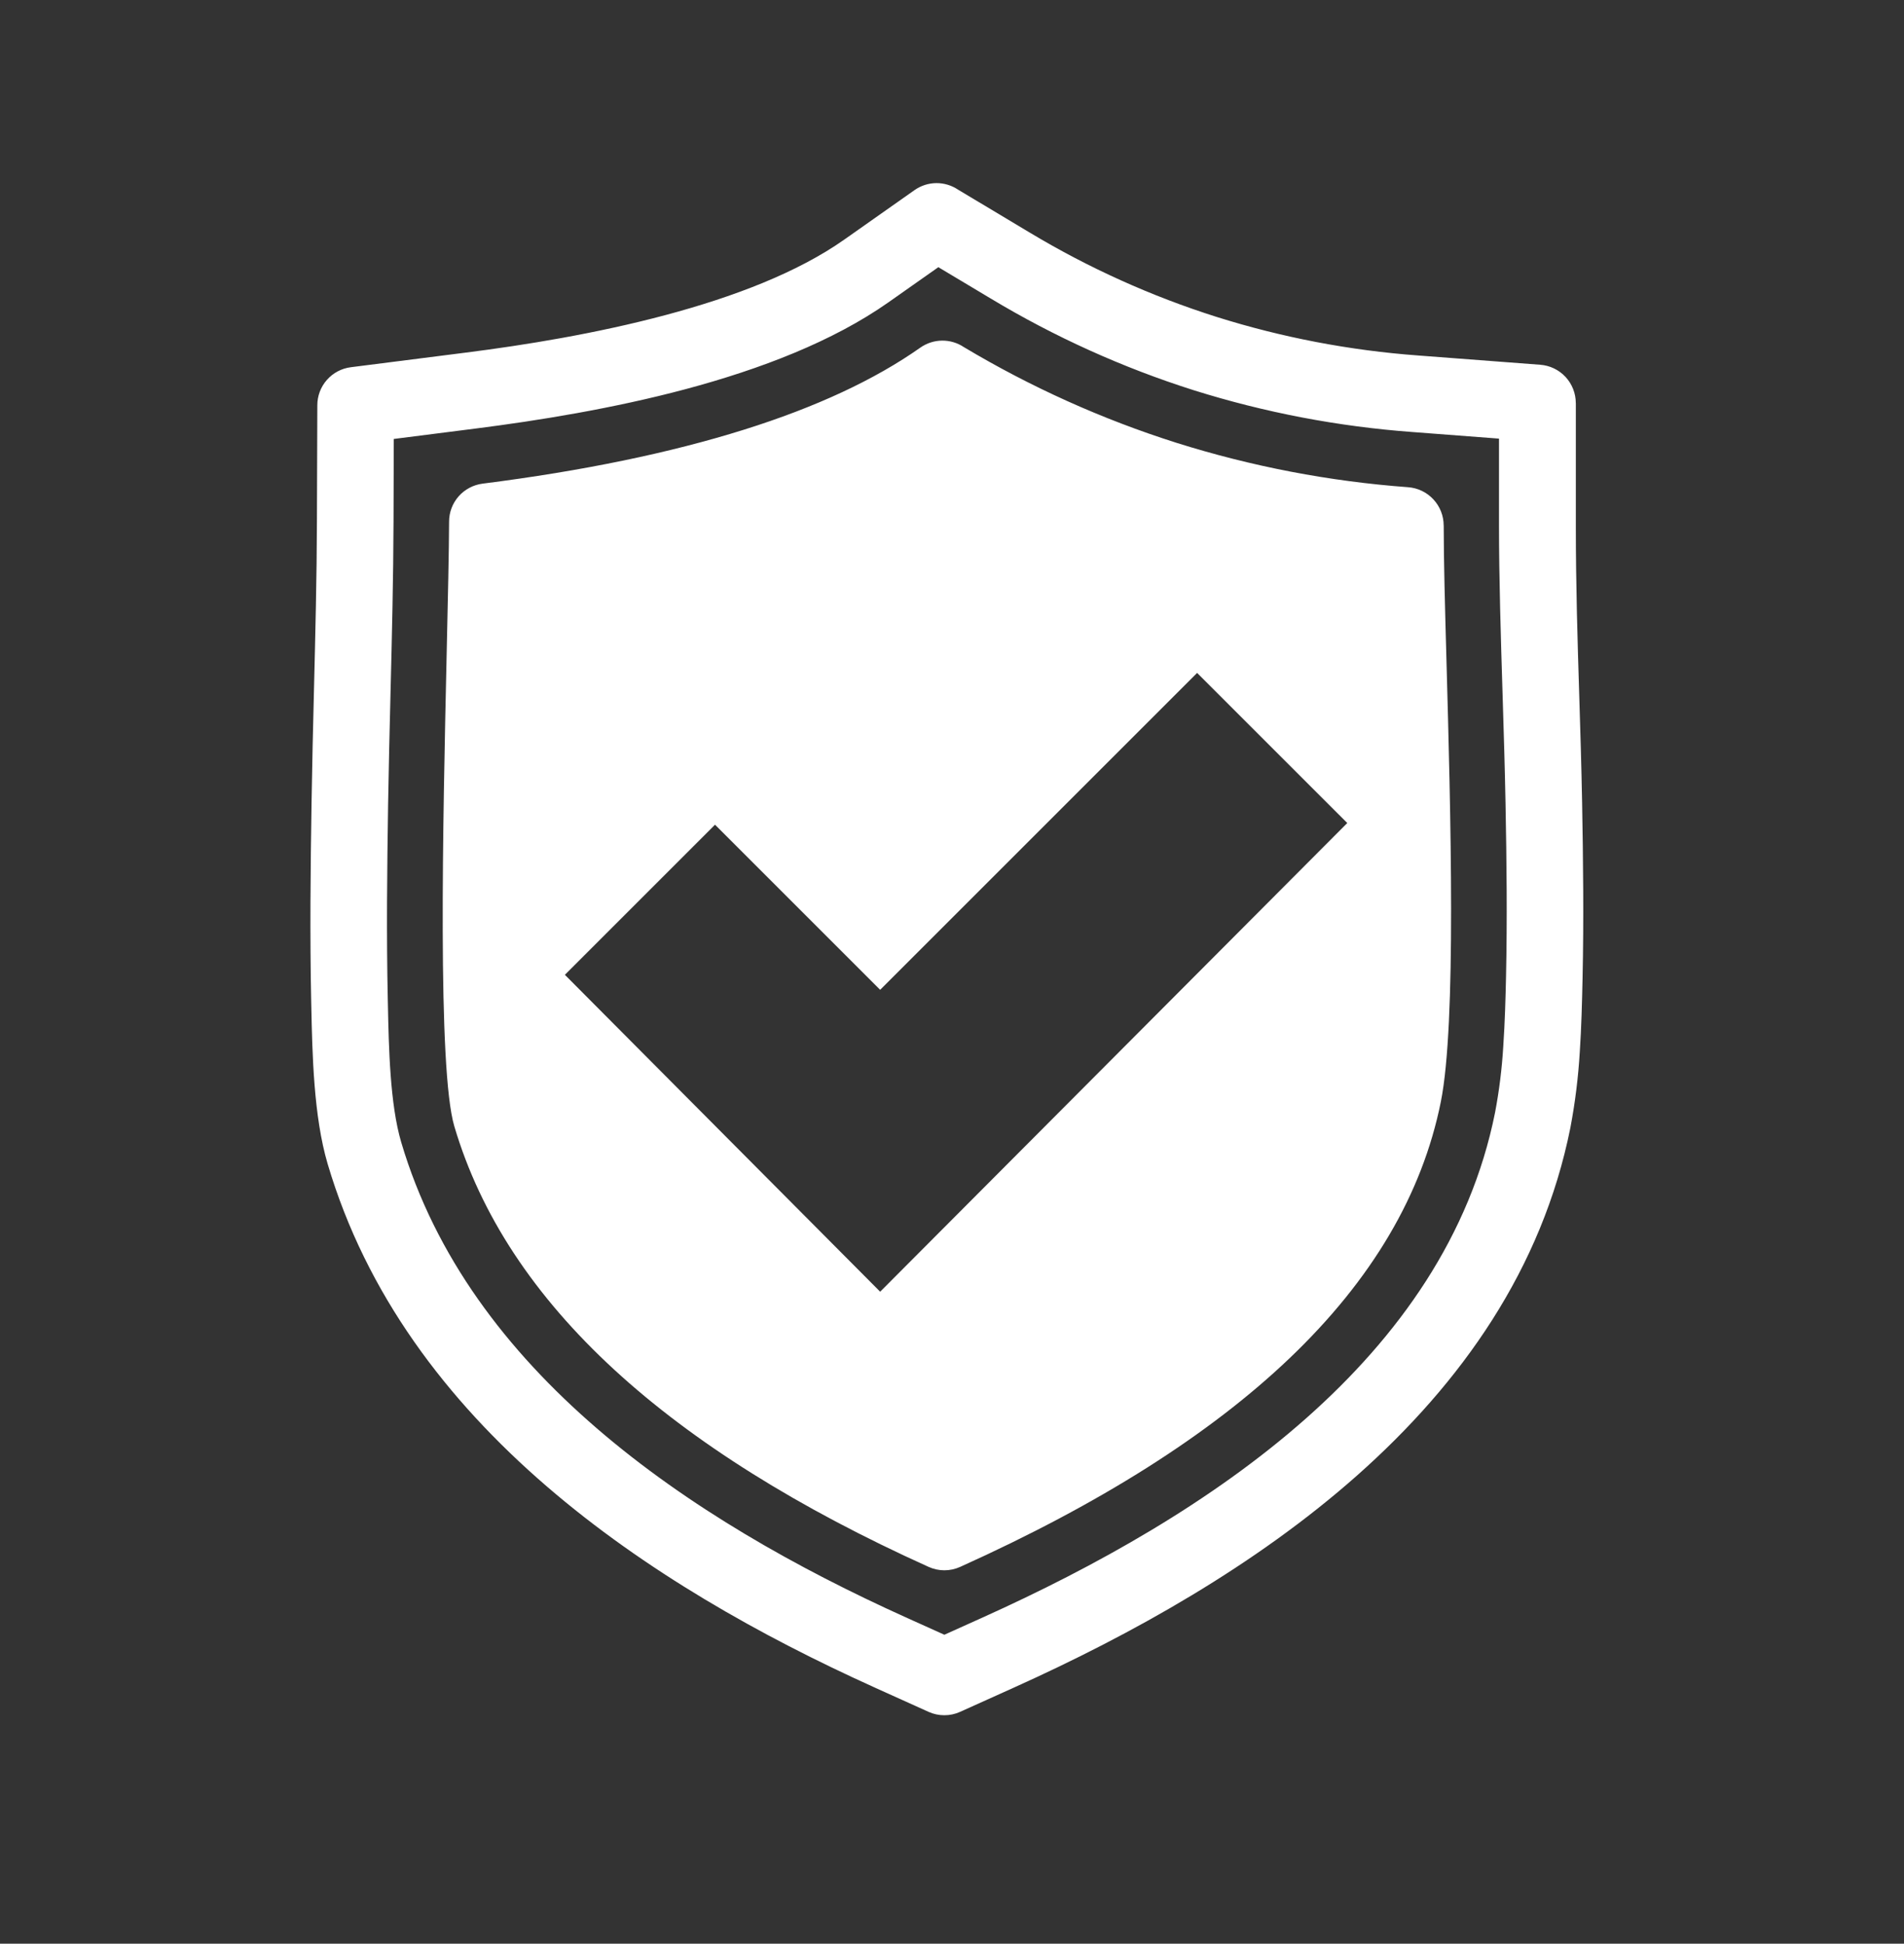 <svg xmlns="http://www.w3.org/2000/svg" fill="none" viewBox="0 0 95 97" height="97" width="95">
<rect x="0" y="0" width="95" height="97" fill="#333333" stroke="none"/>
<mask height="97" width="95" y="0" x="0" maskUnits="userSpaceOnUse" style="mask-type:alpha" id="mask0_9927_1317">
<rect fill="#D9D9D9" height="95.853" width="94.764" y="0.426" x="0.23"></rect>
</mask>
<g mask="url(#mask0_9927_1317)">
<path fill="white" d="M46.714 9.138C47.102 9.135 47.481 9.249 47.803 9.465L51.392 11.615C54.323 13.375 57.451 14.786 60.711 15.818C63.974 16.844 67.346 17.488 70.758 17.74L76.851 18.203C77.333 18.239 77.783 18.456 78.112 18.81C78.441 19.165 78.624 19.631 78.624 20.114H78.626V26.224C78.626 29.232 78.711 31.951 78.795 34.667C78.85 36.434 78.904 38.202 78.939 40.036C78.966 41.481 78.987 42.937 78.994 44.413C79.001 45.888 78.994 47.356 78.962 48.811C78.936 50.028 78.903 51.308 78.824 52.481C78.749 53.754 78.592 55.022 78.355 56.275C76.94 63.336 72.905 69.03 67.711 73.633C62.634 78.132 56.47 81.566 50.616 84.206L47.904 85.429C47.657 85.541 47.388 85.598 47.117 85.598C46.846 85.598 46.578 85.541 46.331 85.429L43.619 84.205V84.204C37.968 81.65 32.158 78.386 27.268 74.166C22.286 69.868 18.272 64.589 16.347 58.08C15.648 55.718 15.582 52.591 15.532 50.199L15.527 49.977C15.493 48.34 15.484 46.689 15.49 45.034C15.497 43.373 15.519 41.734 15.544 40.105C15.574 38.186 15.618 36.342 15.664 34.499C15.734 31.649 15.805 28.797 15.813 26.01L15.833 20.222C15.833 19.757 16.003 19.307 16.311 18.958C16.619 18.609 17.044 18.384 17.506 18.326L23.245 17.596C26.199 17.221 29.758 16.645 33.222 15.719C36.566 14.825 39.775 13.613 42.126 11.956L45.631 9.487C45.948 9.264 46.326 9.142 46.714 9.138ZM44.328 15.088C41.56 17.037 37.937 18.424 34.211 19.42C30.604 20.384 26.851 20.99 23.725 21.387L19.648 21.906L19.635 26.009C19.625 28.9 19.555 31.744 19.485 34.587C19.439 36.469 19.392 38.351 19.364 40.149C19.339 41.786 19.318 43.421 19.311 45.033C19.305 46.65 19.314 48.273 19.349 49.901L19.354 50.124C19.398 52.284 19.458 55.108 20.018 57.001C21.711 62.724 25.299 67.416 29.77 71.273H29.769C34.328 75.207 39.822 78.286 45.192 80.712L47.119 81.581L49.044 80.713C54.615 78.201 60.452 74.96 65.18 70.77C69.79 66.684 73.363 61.673 74.595 55.525C74.802 54.435 74.939 53.332 75.005 52.225C75.089 50.974 75.119 49.817 75.143 48.735C75.174 47.291 75.182 45.855 75.175 44.426C75.168 42.997 75.145 41.549 75.118 40.095C75.086 38.375 75.031 36.573 74.975 34.771C74.883 31.815 74.792 28.854 74.792 26.224V21.889L70.474 21.56C66.767 21.287 63.104 20.587 59.558 19.473C56.014 18.349 52.614 16.812 49.429 14.896L46.819 13.334L44.328 15.088ZM47.004 16.998C47.391 16.994 47.771 17.107 48.093 17.323C51.429 19.318 54.986 20.92 58.69 22.095C62.448 23.279 66.33 24.024 70.259 24.314C70.741 24.35 71.192 24.567 71.52 24.922C71.849 25.276 72.032 25.741 72.032 26.224H72.034C72.034 27.988 72.097 30.269 72.17 32.913C72.381 40.569 72.671 51.082 71.891 54.981C70.966 59.595 68.449 63.864 64.338 67.787C60.364 71.578 54.887 75.048 47.907 78.195C47.66 78.306 47.391 78.365 47.12 78.365C46.849 78.365 46.581 78.306 46.334 78.195C39.811 75.249 34.588 71.974 30.666 68.37C26.639 64.669 23.973 60.615 22.669 56.21C21.824 53.353 22.098 41.067 22.288 32.551C22.349 29.817 22.402 27.476 22.407 26.032C22.407 25.567 22.577 25.117 22.885 24.768C23.193 24.419 23.619 24.195 24.08 24.136C29.075 23.501 33.42 22.604 37.112 21.446C40.704 20.32 43.642 18.953 45.923 17.346C46.24 17.124 46.617 17.002 47.004 16.998ZM43.916 49.396L35.676 41.156L28.185 48.647L43.916 64.462L67.222 41.073L59.73 33.582L43.916 49.396Z"></path>
</g>
</svg>
